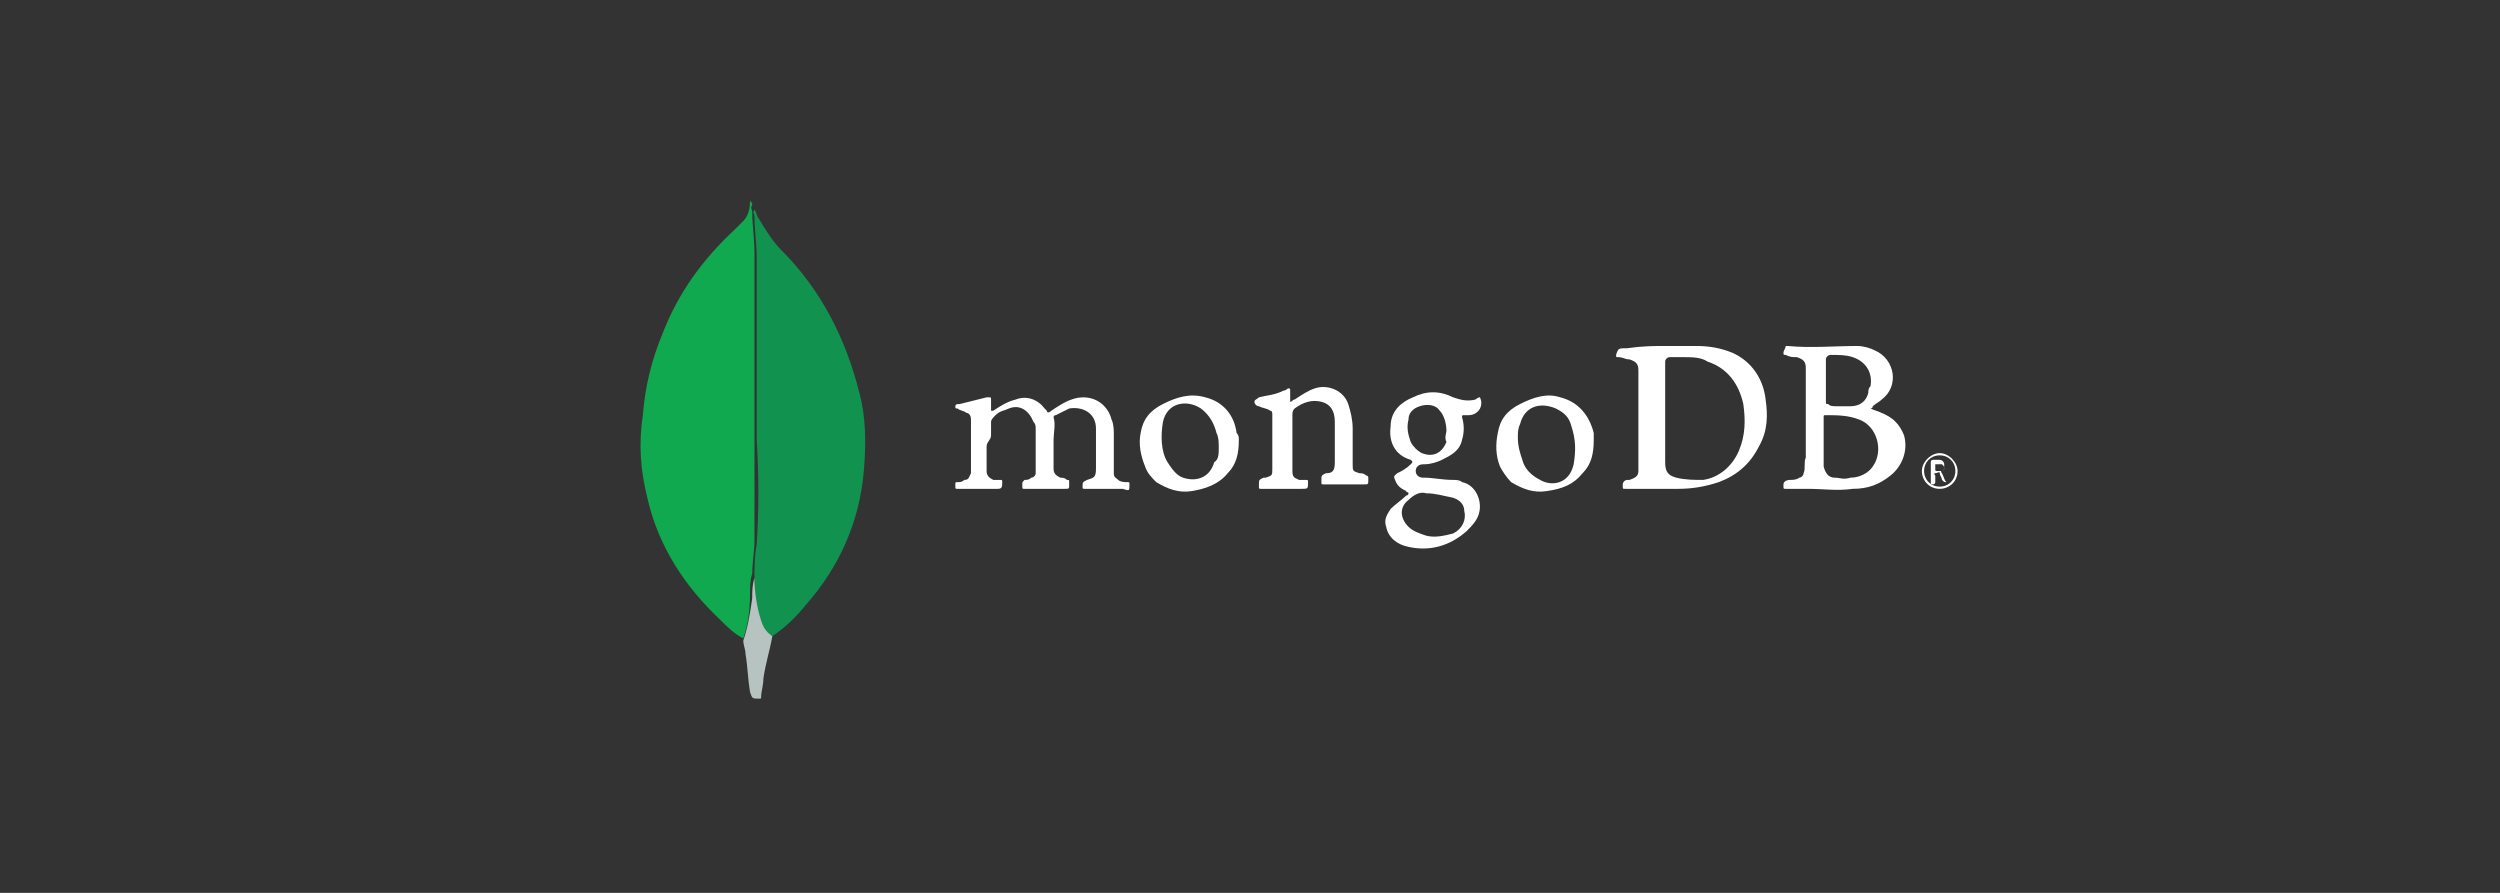<?xml version="1.0" encoding="UTF-8"?> <svg xmlns="http://www.w3.org/2000/svg" xmlns:xlink="http://www.w3.org/1999/xlink" version="1.1" id="Layer_1" x="0px" y="0px" viewBox="0 0 112 40" style="enable-background:new 0 0 112 40;" xml:space="preserve"><rect x="0" y="0" width="112" height="40" fill="#333333" stroke="none"/> <style type="text/css"> .st0{fill:#FEFEFE;} .st1{fill:#10A950;} .st2{fill:#12924F;} .st3{fill:#B7C3C1;} .st4{fill:#FDFDFD;} .st5{fill:#FAFBFB;} .st6{fill:#FFFFFF;} </style> <g> <path class="st1" d="M33.3,28.6c-0.4-0.2-0.7-0.5-1-0.8c-1.6-1.5-2.8-3.3-3.3-5.5c-0.3-1.2-0.4-2.4-0.2-3.7 c0.1-1.3,0.4-2.5,0.9-3.7c0.7-1.8,1.8-3.3,3.2-4.6c0.1-0.1,0.3-0.3,0.4-0.4c0.2-0.2,0.3-0.5,0.3-0.9c0.1,0.1,0.1,0.1,0.1,0.2 c-0.1,0.1,0,0.2,0,0.3c0,0.6,0.1,1.2,0.1,1.8c0,0.4,0,0.8,0,1.2c0,0.8,0,1.5,0,2.3c0,1.6,0,3.1,0,4.7c0,1.6,0,3.1,0,4.7 c0,0.5-0.1,1-0.1,1.5c-0.1,0.3-0.1,0.6-0.1,0.9C33.6,27.4,33.5,28,33.3,28.6z"></path> <path class="st2" d="M33.8,25.9c0-0.5,0-1,0.1-1.5c0.1-1.6,0.1-3.1,0-4.7c0-1.6,0-3.1,0-4.7c0-0.8,0-1.5,0-2.3c0-0.4,0-0.8,0-1.2 c0-0.6-0.1-1.2-0.1-1.8c0-0.1-0.1-0.2,0-0.3c0.1,0.1,0.1,0.3,0.2,0.4c0.3,0.5,0.6,1,1,1.4c1.8,1.8,2.9,4,3.5,6.4 c0.3,1.1,0.3,2.3,0.2,3.5c-0.2,2.3-1.1,4.3-2.6,6c-0.4,0.5-0.9,1-1.5,1.4c-0.3-0.1-0.4-0.4-0.5-0.7C33.8,27.2,33.8,26.5,33.8,25.9z "></path> <path class="st3" d="M33.8,25.9c0,0.6,0.1,1.3,0.3,1.9c0.1,0.3,0.2,0.5,0.5,0.7c-0.1,0.6-0.3,1.2-0.4,1.9c0,0.3-0.1,0.6-0.1,0.8 c0,0.1,0,0.1-0.1,0.1c-0.3,0-0.3,0-0.4-0.3c-0.1-0.6-0.1-1.1-0.2-1.7c0-0.2-0.1-0.4-0.1-0.6c0.2-0.6,0.3-1.2,0.4-1.9 C33.7,26.5,33.7,26.2,33.8,25.9z"></path> </g> <g> <path class="st6" d="M74.6,15.5c0.5,0,0.9,0,1.4,0c0.6,0,1.1,0.1,1.6,0.3c0.9,0.4,1.4,1.2,1.5,2.1c0.1,0.7,0.1,1.4-0.3,2.1 c-0.4,0.8-1,1.3-1.8,1.6c-0.6,0.2-1.2,0.3-1.8,0.3c-0.8,0-1.6,0-2.4,0c-0.1,0-0.1,0-0.1-0.1c0,0,0-0.1,0-0.1c0-0.1,0.1-0.2,0.2-0.2 c0,0,0.1,0,0.1,0c0.3-0.1,0.4-0.2,0.4-0.4c0-0.3,0-0.7,0-1c0-1.2,0-2.3,0-3.5c0-0.3-0.1-0.4-0.4-0.5c-0.2,0-0.3-0.1-0.5-0.1 c-0.1,0-0.1,0-0.1-0.1c0.1-0.3,0.1-0.3,0.5-0.3C73.6,15.5,74.1,15.5,74.6,15.5z M74.6,18.5C74.6,18.5,74.6,18.5,74.6,18.5 c0,0.7,0,1.5,0,2.2c0,0.4,0.1,0.6,0.5,0.7c0.4,0.1,0.8,0.1,1.2,0.1c0.7-0.1,1.3-0.6,1.6-1.3c0.3-0.7,0.3-1.4,0.2-2.1 c-0.2-0.9-0.7-1.6-1.6-1.9C76.2,16,75.8,16,75.4,16c-0.2,0-0.4,0-0.6,0c-0.1,0-0.2,0.1-0.2,0.2c0,0,0,0.1,0,0.1 C74.6,17.1,74.6,17.8,74.6,18.5z"></path> <path class="st6" d="M83.8,18.3c0.2,0.1,0.3,0.1,0.5,0.2c0.5,0.2,0.8,0.5,1,1c0.2,0.7-0.1,1.4-0.6,1.8c-0.5,0.4-1,0.6-1.7,0.6 c-0.7,0.1-1.3,0-2,0c-0.3,0-0.7,0-1,0c-0.1,0-0.1,0-0.1-0.1c0,0,0-0.1,0-0.1c0-0.1,0.1-0.2,0.3-0.2c0.1,0,0.3,0,0.4-0.1 c0.1,0,0.2-0.1,0.2-0.2c0.1-0.2,0-0.5,0.1-0.7c0-1.3,0-2.7,0-4c0-0.3-0.1-0.4-0.4-0.5c-0.2,0-0.3,0-0.5-0.1c-0.1,0-0.1,0-0.1-0.1 c0-0.1,0.1-0.2,0.1-0.3c0,0,0,0,0.1,0c1,0.1,2.1,0,3.1,0c0.3,0,0.6,0.1,0.8,0.2c0.9,0.4,1.1,1.6,0.3,2.2c-0.1,0.1-0.3,0.2-0.4,0.3 C83.9,18.3,83.8,18.3,83.8,18.3z M81.7,19.9c0,0.2,0,0.6,0,1c0.1,0.4,0.3,0.5,0.5,0.5c0.2,0,0.4,0.1,0.7,0c0.4,0,0.8-0.2,1-0.5 c0.5-0.7,0.2-1.8-0.6-2.1c-0.5-0.2-1-0.2-1.5-0.2c-0.1,0-0.1,0-0.1,0.1C81.7,19.2,81.7,19.5,81.7,19.9z M82.3,18.2 c0.2,0,0.4,0,0.6,0c0.4,0,0.7-0.2,0.8-0.6c0-0.1,0-0.2,0.1-0.3c0.1-0.6-0.2-1.1-0.8-1.3c-0.3-0.1-0.6-0.1-1-0.1 c-0.1,0-0.2,0.1-0.2,0.2c0,0.6,0,1.3,0,1.9c0,0.1,0,0.1,0.1,0.1C82,18.2,82.1,18.2,82.3,18.2z"></path> <path class="st6" d="M44.2,20c0,0.4,0,0.8,0,1.1c0,0.2,0.1,0.3,0.3,0.4c0.1,0,0.2,0,0.3,0c0.1,0,0.1,0,0.1,0.1c0,0,0,0,0,0 c0,0.2,0,0.3-0.2,0.3c-0.6,0-1.2,0-1.8,0c-0.1,0-0.1,0-0.1-0.1c0,0,0-0.1,0-0.1c0-0.1,0-0.1,0.1-0.1c0.1,0,0.2,0,0.3-0.1 c0.2,0,0.2-0.1,0.3-0.3c0-0.4,0-0.8,0-1.1c0-0.4,0-0.9,0-1.3c0-0.2-0.1-0.3-0.2-0.3c-0.1-0.1-0.3-0.1-0.4-0.2c-0.1,0-0.1,0-0.1-0.1 c0-0.1,0.1-0.1,0.2-0.1c0.4-0.1,0.8-0.2,1.2-0.3c0,0,0.1,0,0.1,0c0.1,0,0.1,0,0.1,0.1c0,0.1,0,0.3,0,0.4c0,0,0,0.1,0,0.1 c0.1,0,0.1,0,0.1,0c0.3-0.2,0.6-0.4,1-0.5c0.5-0.2,1,0,1.3,0.4c0,0,0.1,0.1,0.1,0.1c0,0.1,0.1,0.1,0.2,0c0.3-0.2,0.6-0.4,0.9-0.5 c0.8-0.3,1.6,0.1,1.8,0.9c0.1,0.2,0.1,0.5,0.1,0.7c0,0.6,0,1.2,0,1.7c0,0.2,0.1,0.2,0.2,0.3c0.1,0.1,0.3,0.1,0.4,0.1 c0.1,0,0.1,0,0.1,0.1c0,0.3,0,0.3-0.3,0.2c-0.6,0-1.2,0-1.7,0c-0.1,0-0.1,0-0.1-0.1c0-0.2,0-0.2,0.2-0.3c0.3-0.1,0.4-0.1,0.4-0.5 c0-0.6,0-1.2,0-1.8c0-0.7-0.6-1-1.2-0.9c-0.2,0.1-0.4,0.2-0.6,0.3c-0.1,0-0.1,0.1-0.1,0.1c0.1,0.3,0,0.7,0,1c0,0.4,0,0.9,0,1.3 c0,0.2,0.1,0.3,0.3,0.4c0.1,0,0.2,0,0.3,0.1c0.1,0,0.1,0,0.1,0.1c0,0,0,0,0,0.1c0,0.2,0,0.2-0.2,0.2c-0.6,0-1.2,0-1.8,0 c-0.1,0-0.1,0-0.1-0.1c0,0,0-0.1,0-0.1c0-0.1,0-0.1,0.1-0.2c0.1,0,0.2,0,0.3-0.1c0.1,0,0.2-0.1,0.2-0.2c0-0.2,0-0.3,0-0.5 c0-0.5,0-1,0-1.5c0-0.1,0-0.2-0.1-0.3c-0.2-0.5-0.6-0.8-1.1-0.6c-0.2,0.1-0.4,0.1-0.6,0.3c-0.1,0.1-0.2,0.2-0.2,0.3 c0,0.2,0,0.4,0,0.6S44.2,19.8,44.2,20C44.2,20,44.2,20,44.2,20z"></path> <path class="st6" d="M66.3,17.8c0.2,0.4-0.1,0.8-0.5,0.8c-0.1,0-0.1,0-0.2,0c-0.1,0-0.1,0-0.1,0.1c0.1,0.3,0.1,0.7,0,1 c-0.1,0.5-0.5,0.7-0.9,0.9c-0.2,0.1-0.5,0.2-0.8,0.2c-0.1,0-0.2,0-0.3,0.1c-0.1,0.1-0.1,0.3,0,0.4c0.1,0.1,0.2,0.1,0.3,0.1 c0.4,0,0.8,0.1,1.3,0.1c0.1,0,0.3,0,0.4,0.1c0.5,0.1,0.8,0.6,0.8,1.1c0,0.5-0.3,0.8-0.6,1.1c-0.8,0.7-1.7,0.9-2.6,0.7 c-0.5-0.1-0.9-0.4-1-0.9c-0.1-0.3,0-0.5,0.2-0.8c0.2-0.2,0.5-0.4,0.7-0.6c0,0,0.1,0,0.1-0.1c0-0.1-0.1,0-0.1-0.1 c-0.2-0.1-0.4-0.2-0.5-0.5c-0.1-0.2,0-0.2,0.1-0.3c0.2-0.1,0.4-0.2,0.6-0.4c0.1-0.1,0.1-0.1,0-0.2c-0.7-0.2-1-0.8-0.9-1.5 c0-0.7,0.5-1.1,1-1.3c0.6-0.3,1.2-0.3,1.8,0c0.3,0.1,0.6,0.2,1,0.1C66.1,17.9,66.2,17.8,66.3,17.8z M63.9,22.1 c-0.3-0.1-0.6,0.1-0.8,0.3c-0.4,0.3-0.4,0.8,0,1.2c0.2,0.2,0.5,0.3,0.8,0.4c0.4,0.1,0.8,0,1.2-0.1c0.4-0.2,0.6-0.6,0.5-1 c0-0.3-0.2-0.5-0.5-0.6C64.6,22.2,64.3,22.1,63.9,22.1z M64.8,19.3c0-0.3-0.1-0.7-0.3-0.9c-0.2-0.3-0.6-0.3-0.9-0.2 c-0.3,0.1-0.5,0.3-0.5,0.6c-0.1,0.4,0,0.7,0.1,1c0.1,0.2,0.3,0.4,0.5,0.5c0.5,0.2,0.9,0,1.1-0.5C64.7,19.6,64.8,19.4,64.8,19.3z"></path> <path class="st6" d="M57.9,20c0,0.4,0,0.8,0,1.1c0,0.3,0.1,0.3,0.3,0.4c0.1,0,0.2,0,0.3,0c0.1,0,0.1,0,0.1,0.1c0,0,0,0,0,0 c0,0.3,0,0.3-0.3,0.3c-0.6,0-1.2,0-1.8,0c-0.1,0-0.1,0-0.1-0.1c0,0,0,0,0-0.1c0-0.2,0-0.2,0.2-0.3c0,0,0.1,0,0.1,0 c0.3-0.1,0.3-0.1,0.3-0.4c0-0.8,0-1.6,0-2.4c0-0.1,0-0.2-0.1-0.2c-0.1-0.1-0.3-0.1-0.5-0.2c-0.1,0-0.2-0.1-0.2-0.2 c0-0.1,0.1-0.1,0.2-0.2c0.4-0.1,0.7-0.1,1.1-0.3c0.1,0,0.2-0.1,0.2-0.1c0.1,0,0.1,0,0.1,0.1c0,0.1,0,0.2,0,0.3c0,0.1,0,0.2,0,0.2 c0.1,0,0.1-0.1,0.2-0.1c0.3-0.2,0.6-0.4,0.9-0.5c0.6-0.2,1.3,0.1,1.5,0.7c0.1,0.3,0.2,0.7,0.2,1.1c0,0.5,0,1.1,0,1.6 c0,0.3,0,0.3,0.3,0.4c0.1,0,0.2,0,0.3,0.1c0,0,0.1,0,0.1,0.1c0,0,0,0.1,0,0.1c0,0.2,0,0.2-0.2,0.2c-0.6,0-1.2,0-1.8,0 c-0.1,0-0.1,0-0.1-0.1c0,0,0,0,0-0.1c0-0.2,0-0.2,0.2-0.3c0.3,0,0.4-0.1,0.4-0.5c0-0.6,0-1.2,0-1.8c0-0.5-0.2-0.8-0.6-0.9 c-0.4-0.1-0.8,0-1.2,0.3c-0.1,0.1-0.1,0.2-0.1,0.3C57.9,19.3,57.9,19.7,57.9,20z"></path> <path class="st6" d="M55.5,19.7c0,0.6-0.1,1.1-0.5,1.5c-0.4,0.5-1,0.7-1.6,0.8c-0.6,0.1-1.1-0.1-1.6-0.4c-0.2-0.2-0.4-0.4-0.5-0.7 c-0.2-0.5-0.3-1-0.2-1.5c0.1-0.6,0.4-1,1-1.3c0.6-0.3,1.2-0.5,1.9-0.3c0.8,0.2,1.3,0.8,1.4,1.6C55.5,19.5,55.5,19.6,55.5,19.7z M54.6,20.1c0-0.3,0-0.5-0.1-0.7c-0.1-0.4-0.3-0.8-0.7-1.1c-0.6-0.4-1.5-0.3-1.7,0.6c-0.1,0.6-0.1,1.3,0.2,1.8 c0.2,0.3,0.4,0.6,0.7,0.7c0.6,0.2,1.2,0,1.4-0.7C54.6,20.6,54.6,20.3,54.6,20.1z"></path> <path class="st6" d="M71.4,19.7c0,0.6-0.1,1.1-0.5,1.5c-0.4,0.5-0.9,0.7-1.6,0.8c-0.6,0.1-1.1-0.1-1.6-0.4 c-0.2-0.2-0.4-0.5-0.5-0.7c-0.2-0.5-0.2-1-0.1-1.5c0.1-0.6,0.4-1,1-1.3c0.6-0.3,1.2-0.5,1.8-0.3c0.8,0.2,1.3,0.8,1.5,1.6 C71.4,19.5,71.4,19.6,71.4,19.7z M68,19.6c0,0.4,0.1,0.7,0.2,1c0.1,0.4,0.4,0.7,0.8,0.9c0.5,0.3,1.3,0.2,1.5-0.7 c0.1-0.6,0.1-1.1-0.1-1.7c-0.1-0.4-0.3-0.6-0.7-0.8c-0.7-0.3-1.4-0.1-1.6,0.7C68,19.2,68,19.4,68,19.6z"></path> <path class="st6" d="M86.9,21.9c-0.5,0-0.8-0.4-0.8-0.8c0-0.4,0.4-0.8,0.8-0.8c0.4,0,0.8,0.4,0.8,0.8 C87.7,21.6,87.3,21.9,86.9,21.9z M86.9,20.4c-0.4,0-0.7,0.3-0.7,0.7c0,0.4,0.3,0.7,0.7,0.7c0.4,0,0.7-0.3,0.7-0.7 C87.6,20.7,87.3,20.4,86.9,20.4z"></path> <path class="st6" d="M87.2,21.6c-0.1,0-0.1,0-0.2-0.1c0-0.1-0.1-0.2-0.1-0.3c0-0.1-0.1,0-0.2,0c-0.1,0,0,0.1,0,0.1 c0,0.1,0,0.2,0,0.3c0,0,0,0.1-0.1,0.1c-0.1,0-0.1,0-0.1-0.1c0-0.3,0-0.6,0-0.9c0,0,0-0.1,0.1-0.1c0.1,0,0.2,0,0.3,0 c0.1,0,0.2,0.1,0.2,0.2c0,0.2,0,0.3-0.1,0.3c-0.1,0,0,0.1,0,0.1C87.1,21.4,87.1,21.5,87.2,21.6z M86.8,21.1c0.1,0,0.1,0,0.2,0 c0.1,0,0.1-0.1,0.1-0.1c0-0.1,0-0.1-0.1-0.2c-0.1,0-0.2,0-0.3,0c0,0,0,0.1,0,0.2c0,0,0,0,0,0C86.7,21.1,86.7,21.1,86.8,21.1z"></path> </g> </svg> 